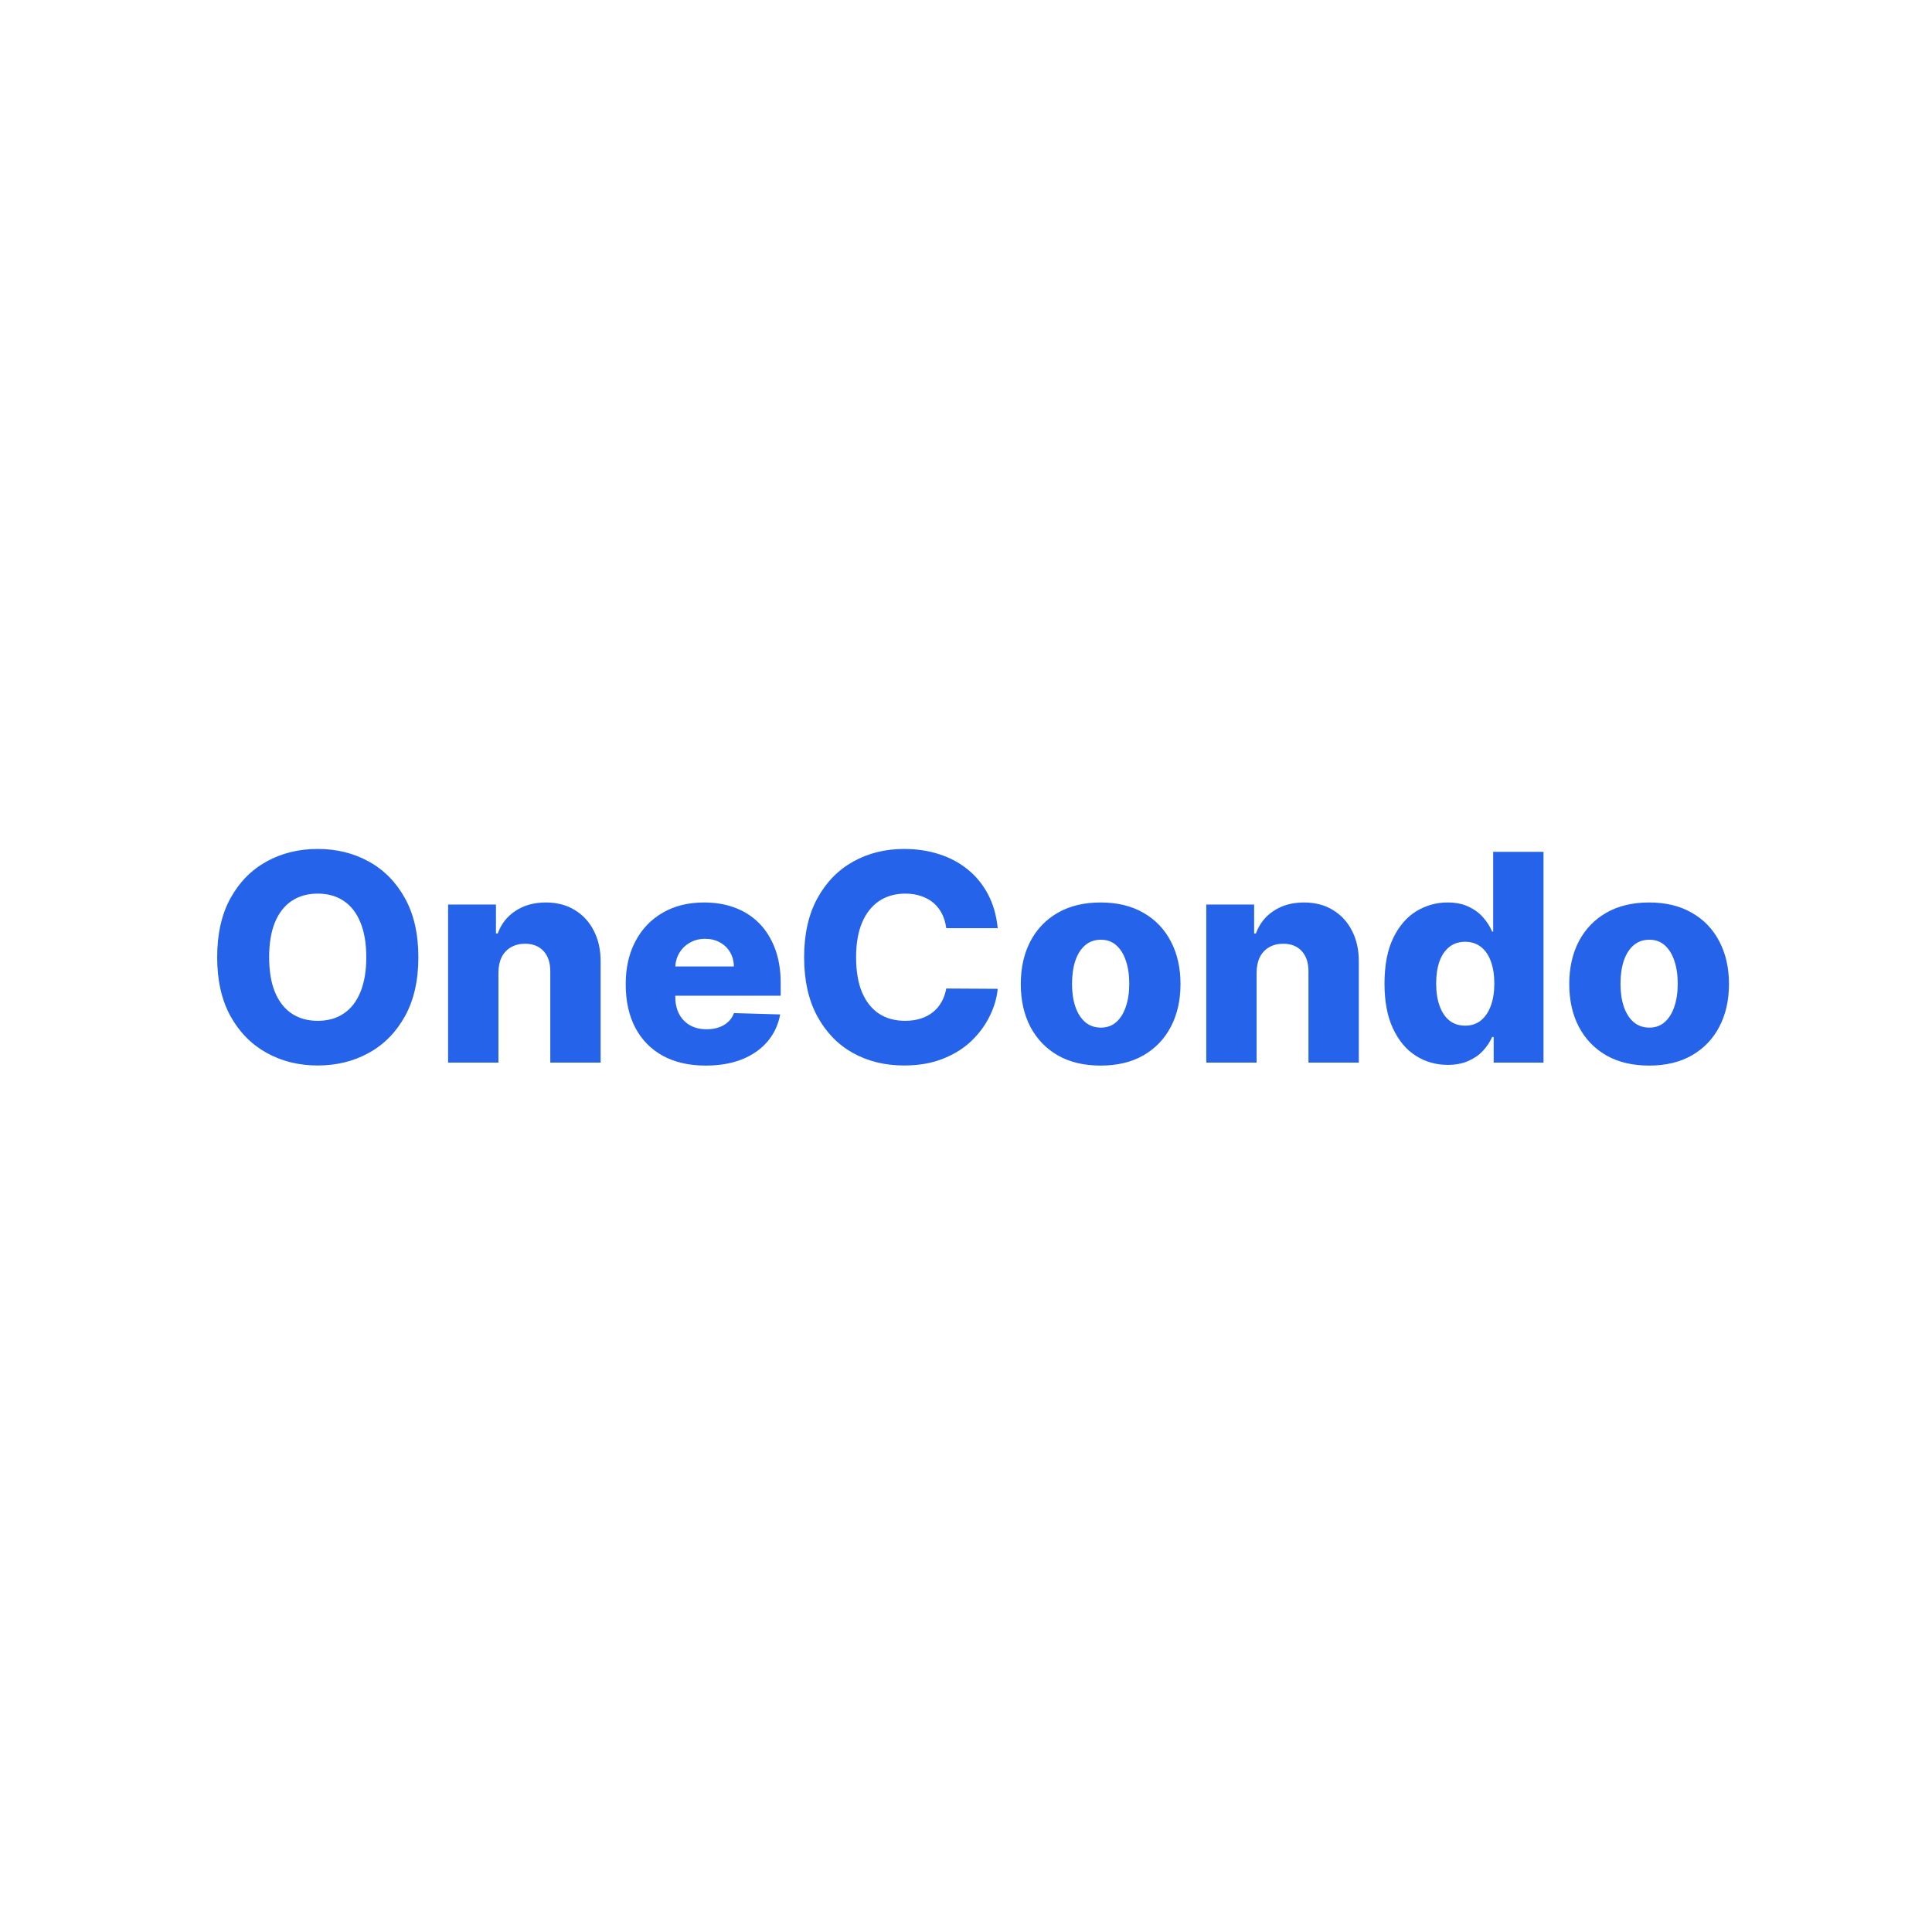 <svg xmlns="http://www.w3.org/2000/svg" version="1.1" xmlns:xlink="http://www.w3.org/1999/xlink" width="160" height="160"><rect width="100%" height="100%" fill="#333333" stroke="none"/><svg width="160" height="160" viewBox="0 0 160 160" fill="none" xmlns="http://www.w3.org/2000/svg">
<rect width="160" height="160" fill="white"></rect>
<path d="M34.647 79.273C34.647 81.193 34.278 82.821 33.539 84.156C32.8 85.492 31.8 86.506 30.539 87.199C29.283 87.892 27.874 88.239 26.312 88.239C24.744 88.239 23.332 87.889 22.076 87.19C20.82 86.492 19.823 85.477 19.084 84.148C18.352 82.812 17.985 81.188 17.985 79.273C17.985 77.352 18.352 75.724 19.084 74.389C19.823 73.054 20.82 72.04 22.076 71.347C23.332 70.653 24.744 70.307 26.312 70.307C27.874 70.307 29.283 70.653 30.539 71.347C31.8 72.04 32.8 73.054 33.539 74.389C34.278 75.724 34.647 77.352 34.647 79.273ZM30.334 79.273C30.334 78.136 30.173 77.176 29.849 76.392C29.53 75.608 29.07 75.014 28.468 74.611C27.871 74.207 27.153 74.006 26.312 74.006C25.477 74.006 24.758 74.207 24.155 74.611C23.553 75.014 23.09 75.608 22.766 76.392C22.448 77.176 22.289 78.136 22.289 79.273C22.289 80.409 22.448 81.369 22.766 82.153C23.09 82.938 23.553 83.531 24.155 83.935C24.758 84.338 25.477 84.54 26.312 84.54C27.153 84.54 27.871 84.338 28.468 83.935C29.07 83.531 29.53 82.938 29.849 82.153C30.173 81.369 30.334 80.409 30.334 79.273ZM41.278 80.534V88H37.11V74.909H41.073V77.312H41.218C41.508 76.511 42.002 75.883 42.701 75.429C43.4 74.969 44.232 74.739 45.198 74.739C46.119 74.739 46.917 74.946 47.593 75.361C48.275 75.77 48.803 76.344 49.178 77.082C49.559 77.815 49.746 78.673 49.741 79.656V88H45.573V80.474C45.579 79.747 45.394 79.179 45.019 78.77C44.65 78.361 44.136 78.156 43.477 78.156C43.039 78.156 42.653 78.253 42.318 78.446C41.988 78.633 41.732 78.903 41.55 79.256C41.374 79.608 41.283 80.034 41.278 80.534ZM58.44 88.247C57.071 88.247 55.889 87.977 54.895 87.438C53.906 86.892 53.145 86.117 52.611 85.111C52.082 84.099 51.818 82.898 51.818 81.506C51.818 80.153 52.085 78.972 52.619 77.96C53.153 76.943 53.906 76.153 54.878 75.591C55.849 75.023 56.994 74.739 58.312 74.739C59.244 74.739 60.097 74.883 60.869 75.173C61.642 75.463 62.31 75.892 62.872 76.46C63.435 77.028 63.872 77.73 64.185 78.565C64.497 79.395 64.653 80.347 64.653 81.421V82.46H53.276V80.04H60.776C60.77 79.597 60.665 79.202 60.46 78.855C60.256 78.508 59.974 78.239 59.617 78.046C59.264 77.847 58.858 77.747 58.398 77.747C57.932 77.747 57.514 77.852 57.145 78.062C56.776 78.267 56.483 78.548 56.267 78.906C56.051 79.258 55.938 79.659 55.926 80.108V82.571C55.926 83.105 56.031 83.574 56.242 83.977C56.452 84.375 56.75 84.685 57.136 84.906C57.523 85.128 57.983 85.239 58.517 85.239C58.886 85.239 59.222 85.188 59.523 85.085C59.824 84.983 60.082 84.832 60.298 84.633C60.514 84.435 60.676 84.19 60.784 83.901L64.611 84.011C64.452 84.869 64.102 85.617 63.562 86.253C63.028 86.883 62.327 87.375 61.457 87.727C60.588 88.074 59.582 88.247 58.44 88.247ZM82.626 76.869H78.364C78.308 76.432 78.191 76.037 78.015 75.685C77.839 75.332 77.606 75.031 77.316 74.781C77.026 74.531 76.683 74.341 76.285 74.21C75.893 74.074 75.458 74.006 74.981 74.006C74.134 74.006 73.404 74.213 72.79 74.628C72.183 75.043 71.714 75.642 71.384 76.426C71.06 77.21 70.898 78.159 70.898 79.273C70.898 80.432 71.063 81.403 71.393 82.188C71.728 82.966 72.197 83.554 72.799 83.952C73.407 84.344 74.126 84.54 74.955 84.54C75.421 84.54 75.844 84.48 76.225 84.361C76.612 84.242 76.95 84.068 77.239 83.841C77.535 83.608 77.776 83.327 77.964 82.997C78.157 82.662 78.29 82.284 78.364 81.864L82.626 81.889C82.552 82.662 82.327 83.423 81.952 84.173C81.583 84.923 81.075 85.608 80.427 86.227C79.779 86.841 78.989 87.329 78.058 87.693C77.131 88.057 76.069 88.239 74.87 88.239C73.29 88.239 71.876 87.892 70.626 87.199C69.381 86.5 68.398 85.483 67.677 84.148C66.955 82.812 66.594 81.188 66.594 79.273C66.594 77.352 66.961 75.724 67.694 74.389C68.427 73.054 69.418 72.04 70.668 71.347C71.918 70.653 73.319 70.307 74.87 70.307C75.927 70.307 76.904 70.454 77.802 70.75C78.7 71.04 79.489 71.466 80.171 72.028C80.853 72.585 81.407 73.27 81.833 74.082C82.259 74.895 82.523 75.824 82.626 76.869ZM91.151 88.247C89.776 88.247 88.594 87.966 87.605 87.403C86.622 86.835 85.864 86.046 85.329 85.034C84.801 84.017 84.537 82.838 84.537 81.497C84.537 80.151 84.801 78.972 85.329 77.96C85.864 76.943 86.622 76.153 87.605 75.591C88.594 75.023 89.776 74.739 91.151 74.739C92.526 74.739 93.704 75.023 94.688 75.591C95.676 76.153 96.435 76.943 96.963 77.96C97.497 78.972 97.764 80.151 97.764 81.497C97.764 82.838 97.497 84.017 96.963 85.034C96.435 86.046 95.676 86.835 94.688 87.403C93.704 87.966 92.526 88.247 91.151 88.247ZM91.176 85.102C91.676 85.102 92.099 84.949 92.446 84.642C92.793 84.335 93.057 83.909 93.239 83.364C93.426 82.818 93.52 82.188 93.52 81.472C93.52 80.744 93.426 80.108 93.239 79.562C93.057 79.017 92.793 78.591 92.446 78.284C92.099 77.977 91.676 77.824 91.176 77.824C90.659 77.824 90.222 77.977 89.864 78.284C89.511 78.591 89.242 79.017 89.054 79.562C88.872 80.108 88.781 80.744 88.781 81.472C88.781 82.188 88.872 82.818 89.054 83.364C89.242 83.909 89.511 84.335 89.864 84.642C90.222 84.949 90.659 85.102 91.176 85.102ZM104.067 80.534V88H99.899V74.909H103.862V77.312H104.007C104.297 76.511 104.791 75.883 105.49 75.429C106.189 74.969 107.021 74.739 107.987 74.739C108.908 74.739 109.706 74.946 110.382 75.361C111.064 75.77 111.592 76.344 111.967 77.082C112.348 77.815 112.536 78.673 112.53 79.656V88H108.362V80.474C108.368 79.747 108.183 79.179 107.808 78.77C107.439 78.361 106.925 78.156 106.266 78.156C105.828 78.156 105.442 78.253 105.107 78.446C104.777 78.633 104.521 78.903 104.339 79.256C104.163 79.608 104.072 80.034 104.067 80.534ZM119.891 88.188C118.925 88.188 118.048 87.938 117.258 87.438C116.468 86.938 115.837 86.188 115.366 85.188C114.894 84.188 114.658 82.946 114.658 81.463C114.658 79.923 114.903 78.656 115.391 77.662C115.88 76.668 116.519 75.932 117.309 75.454C118.104 74.977 118.96 74.739 119.874 74.739C120.562 74.739 121.15 74.858 121.638 75.097C122.127 75.329 122.531 75.631 122.849 76C123.167 76.369 123.408 76.753 123.573 77.151H123.658V70.546H127.826V88H123.701V85.878H123.573C123.397 86.281 123.147 86.659 122.823 87.011C122.499 87.364 122.093 87.648 121.604 87.864C121.121 88.079 120.55 88.188 119.891 88.188ZM121.34 84.94C121.846 84.94 122.278 84.798 122.636 84.514C122.994 84.224 123.269 83.818 123.462 83.296C123.656 82.773 123.752 82.159 123.752 81.454C123.752 80.739 123.656 80.122 123.462 79.605C123.275 79.088 122.999 78.69 122.636 78.412C122.278 78.133 121.846 77.994 121.34 77.994C120.823 77.994 120.386 78.136 120.028 78.421C119.67 78.704 119.397 79.105 119.21 79.622C119.028 80.139 118.937 80.75 118.937 81.454C118.937 82.159 119.031 82.773 119.218 83.296C119.406 83.818 119.675 84.224 120.028 84.514C120.386 84.798 120.823 84.94 121.34 84.94ZM136.572 88.247C135.197 88.247 134.016 87.966 133.027 87.403C132.044 86.835 131.286 86.046 130.751 85.034C130.223 84.017 129.959 82.838 129.959 81.497C129.959 80.151 130.223 78.972 130.751 77.96C131.286 76.943 132.044 76.153 133.027 75.591C134.016 75.023 135.197 74.739 136.572 74.739C137.947 74.739 139.126 75.023 140.109 75.591C141.098 76.153 141.857 76.943 142.385 77.96C142.919 78.972 143.186 80.151 143.186 81.497C143.186 82.838 142.919 84.017 142.385 85.034C141.857 86.046 141.098 86.835 140.109 87.403C139.126 87.966 137.947 88.247 136.572 88.247ZM136.598 85.102C137.098 85.102 137.521 84.949 137.868 84.642C138.214 84.335 138.479 83.909 138.661 83.364C138.848 82.818 138.942 82.188 138.942 81.472C138.942 80.744 138.848 80.108 138.661 79.562C138.479 79.017 138.214 78.591 137.868 78.284C137.521 77.977 137.098 77.824 136.598 77.824C136.081 77.824 135.643 77.977 135.286 78.284C134.933 78.591 134.663 79.017 134.476 79.562C134.294 80.108 134.203 80.744 134.203 81.472C134.203 82.188 134.294 82.818 134.476 83.364C134.663 83.909 134.933 84.335 135.286 84.642C135.643 84.949 136.081 85.102 136.598 85.102Z" fill="#2563EB"></path>
</svg><style>@media (prefers-color-scheme: light) { :root { filter: none; } }
@media (prefers-color-scheme: dark) { :root { filter: none; } }
</style></svg>